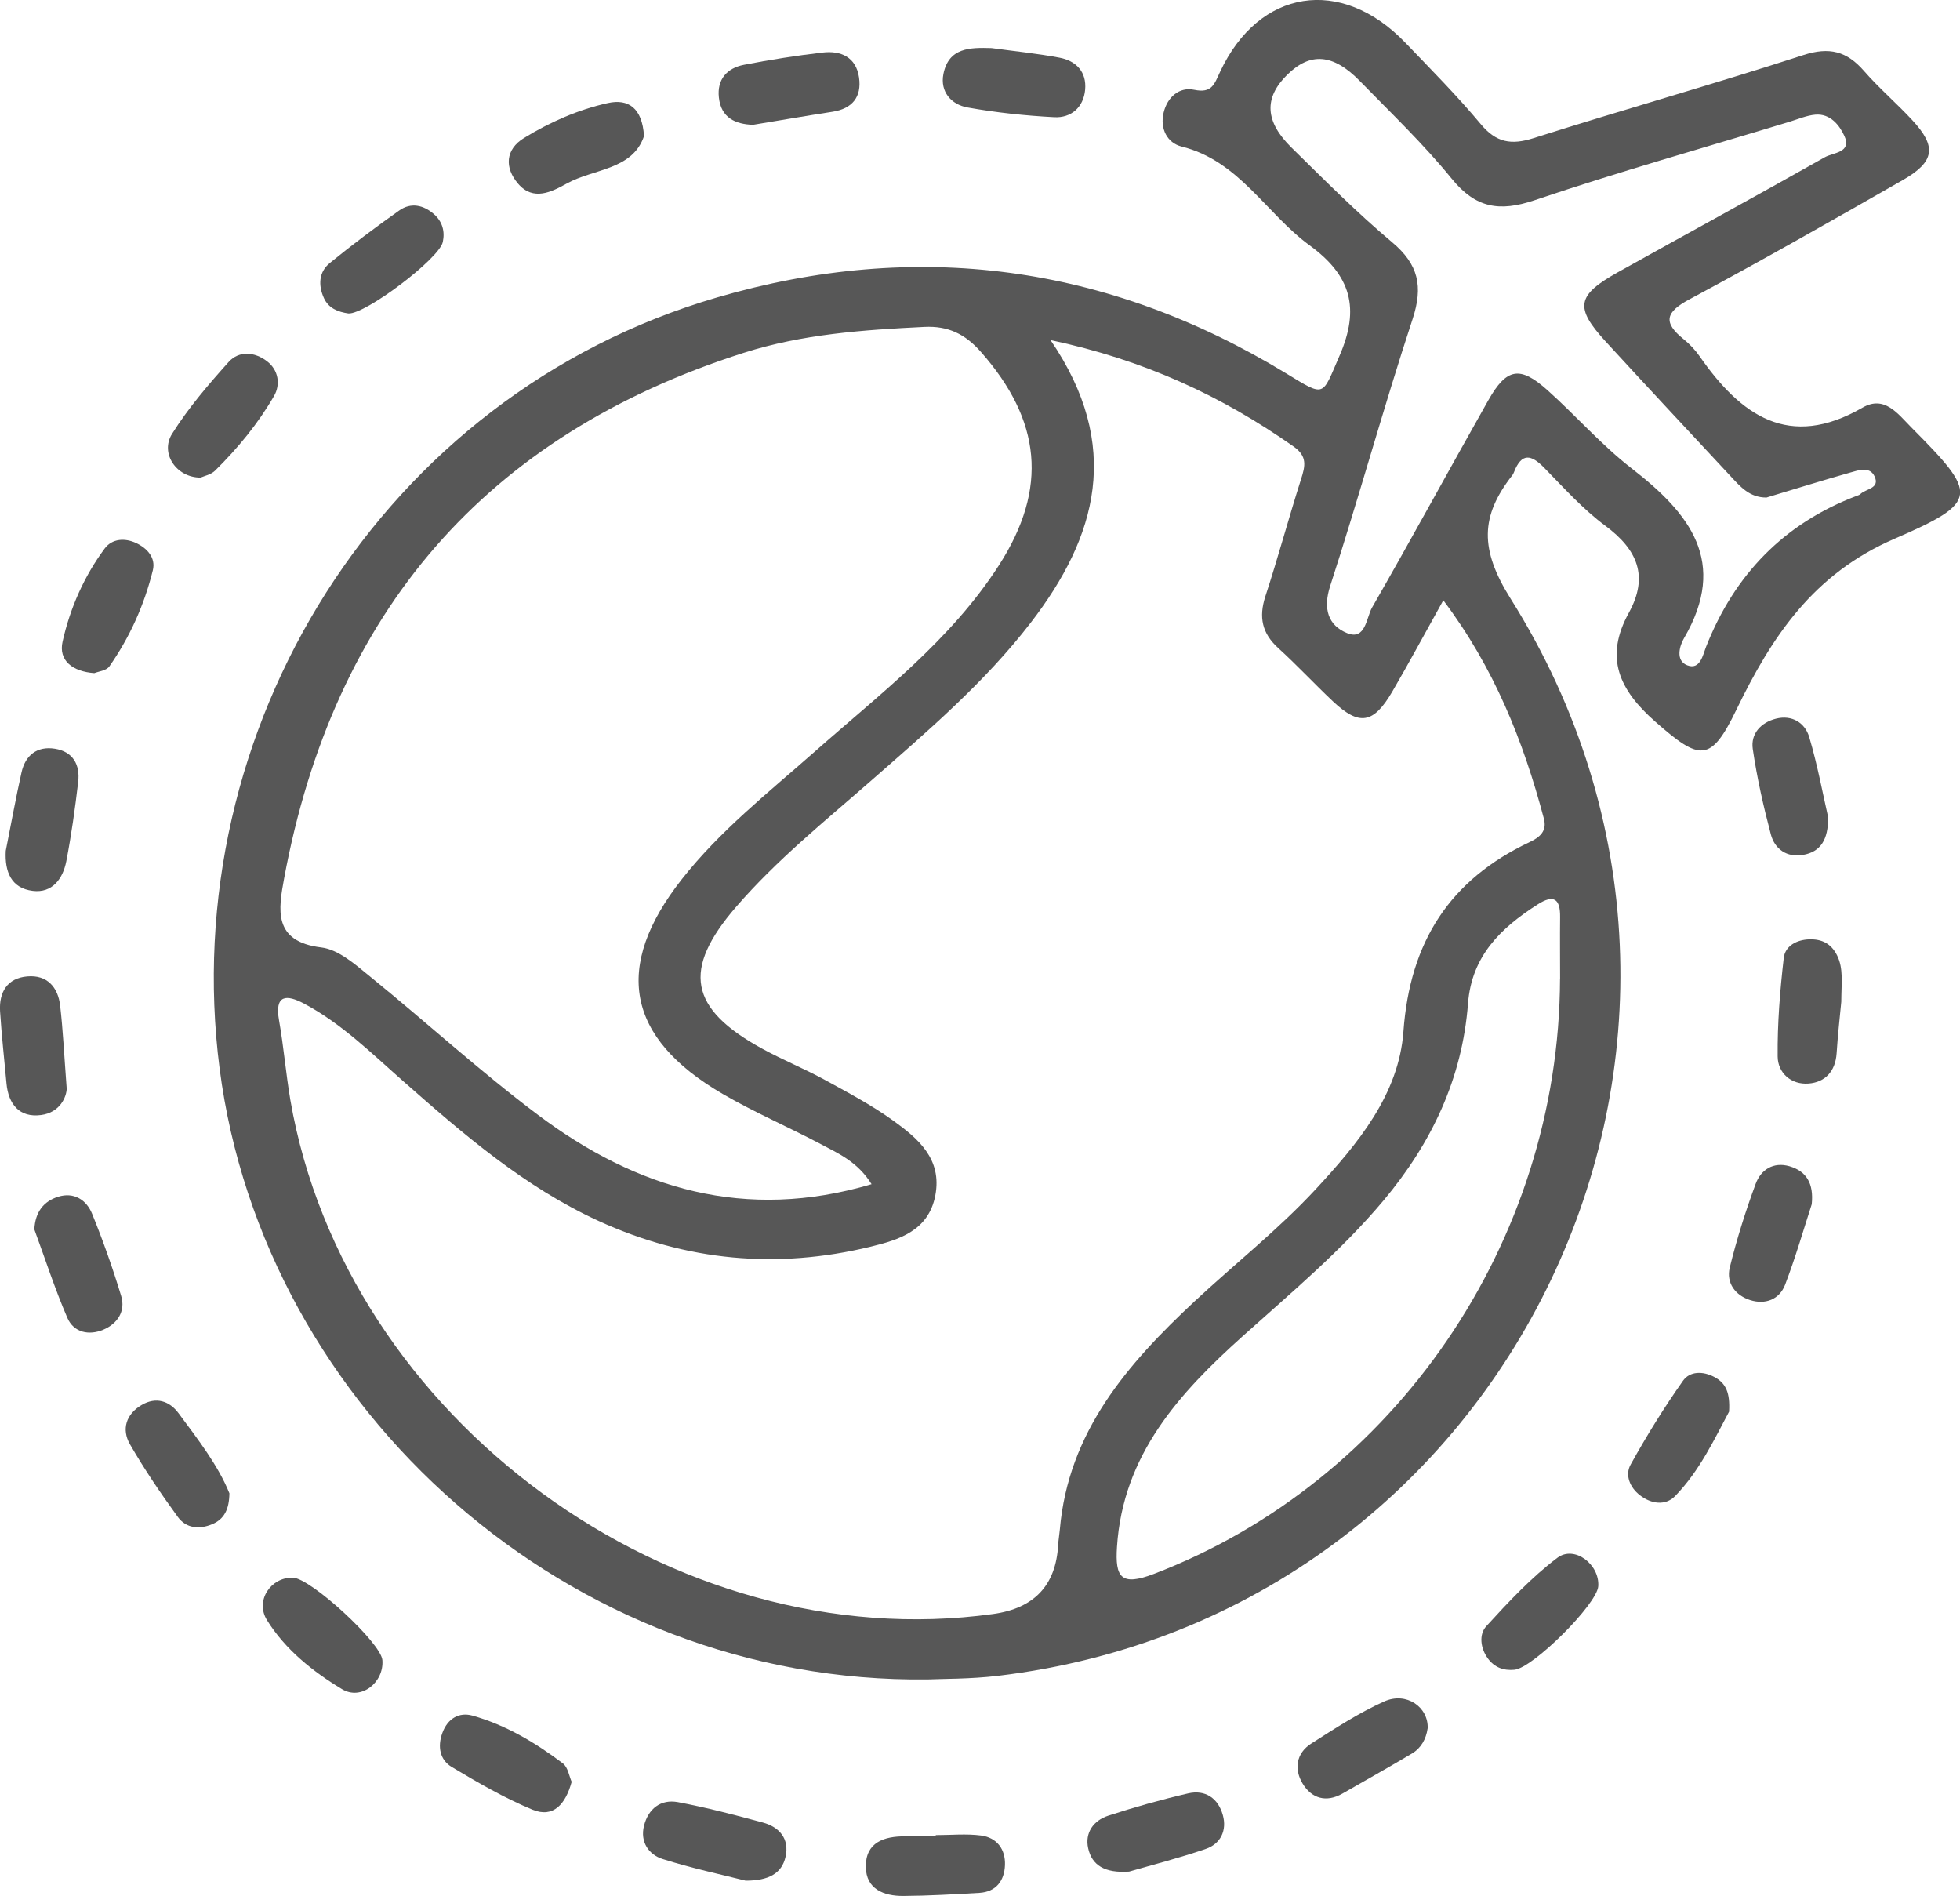 <?xml version="1.0" encoding="UTF-8"?>
<svg xmlns="http://www.w3.org/2000/svg" width="61" height="59" viewBox="0 0 61 59" fill="none">
  <g clip-path="url(#clip0_32_4472)">
    <path d="M28.873 52.26C17.731 52.406 8.204 43.869 6.835 33.252C5.476 22.705 11.873 12.306 22.312 9.257C28.518 7.443 34.463 8.234 40.019 11.613C41.267 12.373 41.133 12.342 41.688 11.073C42.336 9.586 42.041 8.571 40.76 7.636C39.407 6.651 38.569 5.005 36.774 4.56C36.332 4.45 36.093 4.008 36.215 3.504C36.332 3.016 36.705 2.698 37.165 2.794C37.719 2.909 37.791 2.624 37.972 2.235C39.181 -0.349 41.74 -0.748 43.733 1.324C44.531 2.156 45.345 2.976 46.083 3.86C46.566 4.441 47.033 4.52 47.733 4.297C50.523 3.411 53.342 2.617 56.124 1.714C56.934 1.451 57.477 1.594 58.01 2.206C58.479 2.744 59.027 3.212 59.512 3.736C60.279 4.56 60.222 5.029 59.222 5.602C57.022 6.862 54.815 8.117 52.58 9.314C51.837 9.711 51.744 10.031 52.404 10.559C52.587 10.707 52.756 10.886 52.892 11.08C54.175 12.925 55.675 14.008 57.967 12.684C58.646 12.292 59.06 12.87 59.477 13.291C61.557 15.385 61.633 15.609 58.955 16.768C56.439 17.858 55.146 19.801 54.039 22.089C53.242 23.735 52.908 23.678 51.525 22.464C50.392 21.47 49.923 20.463 50.694 19.068C51.32 17.932 50.961 17.101 49.961 16.36C49.263 15.843 48.671 15.181 48.061 14.558C47.657 14.144 47.359 14.08 47.121 14.687C47.106 14.723 47.09 14.761 47.064 14.792C46.073 16.061 46.047 17.091 47.014 18.63C55.636 32.349 47.073 50.238 31.058 52.148C30.194 52.251 29.316 52.239 28.875 52.26H28.873ZM32.692 10.578C34.944 13.877 34.139 16.699 32.082 19.373C30.644 21.242 28.854 22.765 27.09 24.311C25.657 25.566 24.166 26.766 22.912 28.217C21.219 30.174 21.443 31.388 23.731 32.638C24.357 32.98 25.021 33.25 25.645 33.589C26.373 33.989 27.116 34.38 27.787 34.863C28.566 35.422 29.328 36.058 29.109 37.201C28.897 38.3 27.978 38.58 27.092 38.795C24.185 39.5 21.36 39.244 18.627 37.992C16.32 36.933 14.429 35.301 12.549 33.644C11.566 32.779 10.63 31.849 9.459 31.228C8.921 30.944 8.54 30.941 8.685 31.754C8.83 32.574 8.897 33.41 9.037 34.232C10.754 44.158 20.938 51.603 30.908 50.224C32.188 50.047 32.862 49.332 32.932 48.078C32.941 47.92 32.97 47.762 32.984 47.602C33.244 44.555 35.094 42.44 37.181 40.492C38.431 39.328 39.776 38.269 40.943 37.012C42.255 35.595 43.535 34.062 43.678 32.098C43.881 29.302 45.121 27.378 47.606 26.204C47.921 26.056 48.154 25.862 48.049 25.473C47.409 23.056 46.497 20.772 44.919 18.68C44.338 19.722 43.85 20.631 43.331 21.522C42.745 22.526 42.305 22.595 41.488 21.828C40.91 21.283 40.367 20.698 39.781 20.165C39.276 19.706 39.172 19.204 39.381 18.558C39.776 17.352 40.105 16.123 40.491 14.914C40.622 14.505 40.695 14.201 40.262 13.896C38.036 12.332 35.629 11.204 32.689 10.581L32.692 10.578ZM27.128 36.852C26.692 36.154 26.102 35.898 25.552 35.606C24.538 35.069 23.478 34.615 22.488 34.039C19.484 32.289 19.081 30.081 21.219 27.361C22.407 25.85 23.909 24.667 25.335 23.408C27.385 21.596 29.587 19.928 31.092 17.586C32.632 15.189 32.404 13.078 30.527 10.949C30.037 10.392 29.504 10.136 28.771 10.172C26.868 10.265 24.969 10.397 23.143 10.98C15.113 13.544 10.385 19.039 8.844 27.325C8.666 28.293 8.482 29.302 10.004 29.483C10.537 29.548 11.058 30.014 11.513 30.384C13.27 31.809 14.941 33.341 16.748 34.696C19.812 36.995 23.195 38.013 27.126 36.849L27.128 36.852ZM54.977 15.482C54.453 15.485 54.163 15.143 53.865 14.823C52.565 13.425 51.261 12.034 49.973 10.628C48.999 9.565 49.068 9.19 50.356 8.47C52.501 7.273 54.66 6.099 56.798 4.89C57.051 4.747 57.641 4.751 57.403 4.233C57.253 3.903 56.967 3.528 56.498 3.568C56.227 3.592 55.963 3.707 55.698 3.788C53.049 4.594 50.382 5.344 47.759 6.231C46.661 6.601 45.923 6.475 45.178 5.557C44.302 4.481 43.29 3.513 42.319 2.519C41.488 1.668 40.776 1.62 40.06 2.328C39.334 3.045 39.362 3.779 40.2 4.598C41.221 5.6 42.231 6.62 43.326 7.538C44.147 8.226 44.297 8.91 43.964 9.926C43.059 12.677 42.295 15.473 41.4 18.229C41.164 18.953 41.343 19.464 41.924 19.701C42.502 19.938 42.521 19.221 42.702 18.905C43.928 16.771 45.104 14.605 46.316 12.462C46.89 11.446 47.304 11.374 48.166 12.146C49.054 12.942 49.847 13.853 50.785 14.579C52.592 15.977 53.794 17.485 52.411 19.859C52.275 20.09 52.135 20.557 52.511 20.702C52.915 20.858 52.999 20.377 53.096 20.129C53.984 17.875 55.522 16.29 57.789 15.428C57.827 15.413 57.87 15.404 57.896 15.377C58.067 15.205 58.522 15.205 58.339 14.82C58.189 14.505 57.841 14.632 57.589 14.703C56.715 14.95 55.848 15.222 54.977 15.482ZM48.554 30.454C48.554 29.818 48.547 29.18 48.554 28.544C48.563 27.968 48.356 27.822 47.854 28.145C46.711 28.876 45.802 29.744 45.688 31.226C45.509 33.565 44.554 35.573 43.055 37.361C41.743 38.924 40.191 40.219 38.684 41.572C36.705 43.348 34.948 45.267 34.763 48.137C34.701 49.086 34.889 49.368 35.913 48.976C43.398 46.111 48.525 38.661 48.552 30.454H48.554Z" fill="#575757"></path>
    <path d="M57.305 31.175C57.265 31.598 57.198 32.186 57.16 32.777C57.122 33.343 56.798 33.68 56.284 33.718C55.746 33.759 55.329 33.389 55.325 32.872C55.315 31.852 55.398 30.824 55.515 29.808C55.558 29.438 55.913 29.242 56.31 29.23C56.698 29.218 56.989 29.361 57.172 29.725C57.379 30.138 57.308 30.573 57.305 31.173V31.175Z" fill="#575757"></path>
    <path d="M23.214 58.524C22.452 58.331 21.524 58.135 20.626 57.85C20.186 57.712 19.917 57.315 20.043 56.813C20.176 56.285 20.562 55.979 21.1 56.079C21.99 56.247 22.869 56.476 23.742 56.713C24.259 56.854 24.571 57.219 24.45 57.772C24.333 58.309 23.909 58.52 23.216 58.522L23.214 58.524Z" fill="#575757"></path>
    <path d="M30.86 1.496C31.563 1.592 32.27 1.663 32.965 1.793C33.491 1.888 33.824 2.239 33.772 2.794C33.722 3.339 33.336 3.676 32.808 3.647C31.906 3.599 31.001 3.504 30.111 3.344C29.604 3.253 29.253 2.854 29.361 2.304C29.525 1.477 30.192 1.475 30.858 1.496H30.86Z" fill="#575757"></path>
    <path d="M23.433 3.884C22.888 3.865 22.442 3.669 22.373 3.033C22.312 2.469 22.626 2.12 23.152 2.017C23.964 1.859 24.78 1.73 25.602 1.635C26.171 1.568 26.642 1.778 26.735 2.409C26.823 3.014 26.528 3.382 25.909 3.478C25.092 3.604 24.278 3.745 23.435 3.884H23.433Z" fill="#575757"></path>
    <path d="M0.179 26.477C0.341 25.664 0.488 24.847 0.669 24.039C0.788 23.501 1.152 23.212 1.705 23.298C2.271 23.386 2.498 23.797 2.433 24.335C2.336 25.16 2.221 25.984 2.064 26.799C1.957 27.344 1.629 27.798 1.019 27.722C0.345 27.638 0.145 27.124 0.179 26.479V26.477Z" fill="#575757"></path>
    <path d="M9.113 49.093C9.67 49.105 11.861 51.123 11.901 51.66C11.954 52.356 11.239 52.925 10.642 52.561C9.732 52.012 8.88 51.333 8.309 50.415C7.933 49.81 8.425 49.077 9.113 49.093Z" fill="#575757"></path>
    <path d="M20.045 4.23C19.69 5.292 18.483 5.244 17.641 5.71C17.174 5.968 16.6 6.269 16.127 5.719C15.693 5.217 15.731 4.649 16.307 4.295C17.114 3.8 17.991 3.413 18.917 3.207C19.559 3.064 19.988 3.365 20.043 4.23H20.045Z" fill="#575757"></path>
    <path d="M6.249 14.861C5.488 14.868 4.976 14.104 5.354 13.501C5.857 12.7 6.483 11.969 7.116 11.264C7.44 10.906 7.923 10.946 8.309 11.24C8.673 11.518 8.732 11.969 8.53 12.32C8.035 13.178 7.402 13.946 6.695 14.644C6.564 14.773 6.347 14.813 6.249 14.859V14.861Z" fill="#575757"></path>
    <path d="M44.431 53.785C44.383 54.117 44.228 54.397 43.943 54.566C43.228 54.992 42.502 55.398 41.781 55.812C41.271 56.103 40.821 55.96 40.545 55.508C40.269 55.056 40.336 54.554 40.817 54.251C41.55 53.783 42.288 53.302 43.078 52.946C43.771 52.635 44.457 53.118 44.433 53.783L44.431 53.785Z" fill="#575757"></path>
    <path d="M56.896 25.43C56.901 26.135 56.658 26.51 56.113 26.603C55.613 26.689 55.236 26.427 55.113 25.965C54.882 25.09 54.682 24.204 54.551 23.31C54.479 22.829 54.806 22.481 55.275 22.363C55.77 22.239 56.175 22.488 56.308 22.937C56.565 23.802 56.729 24.698 56.896 25.43Z" fill="#575757"></path>
    <path d="M2.076 33.876C2.071 34.12 1.876 34.622 1.274 34.698C0.609 34.784 0.262 34.366 0.202 33.714C0.133 32.966 0.05 32.218 0.002 31.467C-0.033 30.874 0.226 30.437 0.847 30.384C1.464 30.329 1.807 30.714 1.873 31.302C1.959 32.05 1.995 32.803 2.076 33.876Z" fill="#575757"></path>
    <path d="M1.069 38.257C1.095 37.715 1.359 37.38 1.812 37.239C2.297 37.088 2.688 37.332 2.866 37.769C3.207 38.606 3.509 39.462 3.771 40.327C3.916 40.805 3.652 41.194 3.214 41.378C2.769 41.565 2.295 41.467 2.097 41.01C1.709 40.112 1.407 39.177 1.069 38.257Z" fill="#575757"></path>
    <path d="M10.844 9.754C10.518 9.706 10.225 9.594 10.08 9.273C9.901 8.877 9.92 8.465 10.263 8.186C10.963 7.615 11.689 7.07 12.427 6.549C12.791 6.291 13.184 6.379 13.51 6.668C13.765 6.893 13.853 7.196 13.781 7.531C13.67 8.052 11.372 9.785 10.844 9.754Z" fill="#575757"></path>
    <path d="M56.386 37.473C56.134 38.252 55.882 39.127 55.558 39.975C55.379 40.441 54.937 40.604 54.47 40.456C54.01 40.31 53.718 39.925 53.834 39.445C54.051 38.563 54.325 37.691 54.641 36.837C54.803 36.398 55.191 36.147 55.691 36.29C56.217 36.443 56.453 36.823 56.386 37.471V37.473Z" fill="#575757"></path>
    <path d="M7.14 46.467C7.133 46.971 6.976 47.272 6.609 47.428C6.204 47.6 5.792 47.559 5.535 47.205C5.004 46.474 4.492 45.723 4.043 44.94C3.778 44.476 3.923 44.005 4.407 43.721C4.852 43.458 5.269 43.589 5.557 43.976C6.164 44.794 6.792 45.604 7.14 46.469V46.467Z" fill="#575757"></path>
    <path d="M49.742 49.359C49.706 49.918 47.716 51.899 47.135 51.959C46.792 51.992 46.509 51.885 46.306 51.608C46.073 51.287 46.023 50.86 46.257 50.604C46.947 49.849 47.656 49.089 48.466 48.477C48.999 48.073 49.787 48.68 49.742 49.359Z" fill="#575757"></path>
    <path d="M17.791 55.448C17.603 56.139 17.224 56.581 16.574 56.314C15.701 55.953 14.874 55.472 14.06 54.985C13.691 54.765 13.61 54.354 13.768 53.924C13.932 53.474 14.291 53.271 14.703 53.386C15.739 53.677 16.66 54.225 17.515 54.87C17.677 54.992 17.715 55.279 17.791 55.446V55.448Z" fill="#575757"></path>
    <path d="M53.815 43.924C53.372 44.746 52.91 45.759 52.13 46.558C51.832 46.861 51.389 46.801 51.039 46.529C50.723 46.285 50.568 45.9 50.749 45.575C51.246 44.679 51.789 43.802 52.38 42.965C52.592 42.667 52.996 42.657 53.358 42.851C53.72 43.044 53.846 43.348 53.813 43.924H53.815Z" fill="#575757"></path>
    <path d="M2.936 20.946C2.257 20.898 1.814 20.552 1.948 19.964C2.181 18.924 2.616 17.935 3.257 17.07C3.49 16.756 3.888 16.735 4.235 16.897C4.578 17.058 4.852 17.352 4.757 17.744C4.492 18.821 4.04 19.828 3.404 20.736C3.312 20.87 3.062 20.893 2.936 20.946Z" fill="#575757"></path>
    <path d="M35.141 58.24C34.374 58.293 33.984 58.039 33.867 57.516C33.758 57.031 34.034 56.651 34.486 56.502C35.305 56.235 36.138 56.001 36.976 55.807C37.512 55.683 37.912 55.958 38.057 56.479C38.191 56.954 37.993 57.375 37.526 57.535C36.674 57.827 35.8 58.049 35.141 58.24Z" fill="#575757"></path>
    <path d="M29.12 57.105C29.592 57.105 30.07 57.057 30.532 57.117C31.025 57.181 31.296 57.544 31.277 58.039C31.258 58.522 31.004 58.871 30.48 58.902C29.692 58.947 28.901 58.993 28.113 58.998C27.509 59.002 26.954 58.787 26.947 58.094C26.937 57.329 27.514 57.138 28.175 57.143C28.492 57.145 28.806 57.143 29.123 57.143C29.123 57.131 29.123 57.117 29.123 57.105H29.12Z" fill="#575757"></path>
  </g>
  <defs>
    <clipPath id="clip0_32_4472">
      <rect width="61" height="59" fill="white"></rect>
    </clipPath>
  </defs>
</svg>
